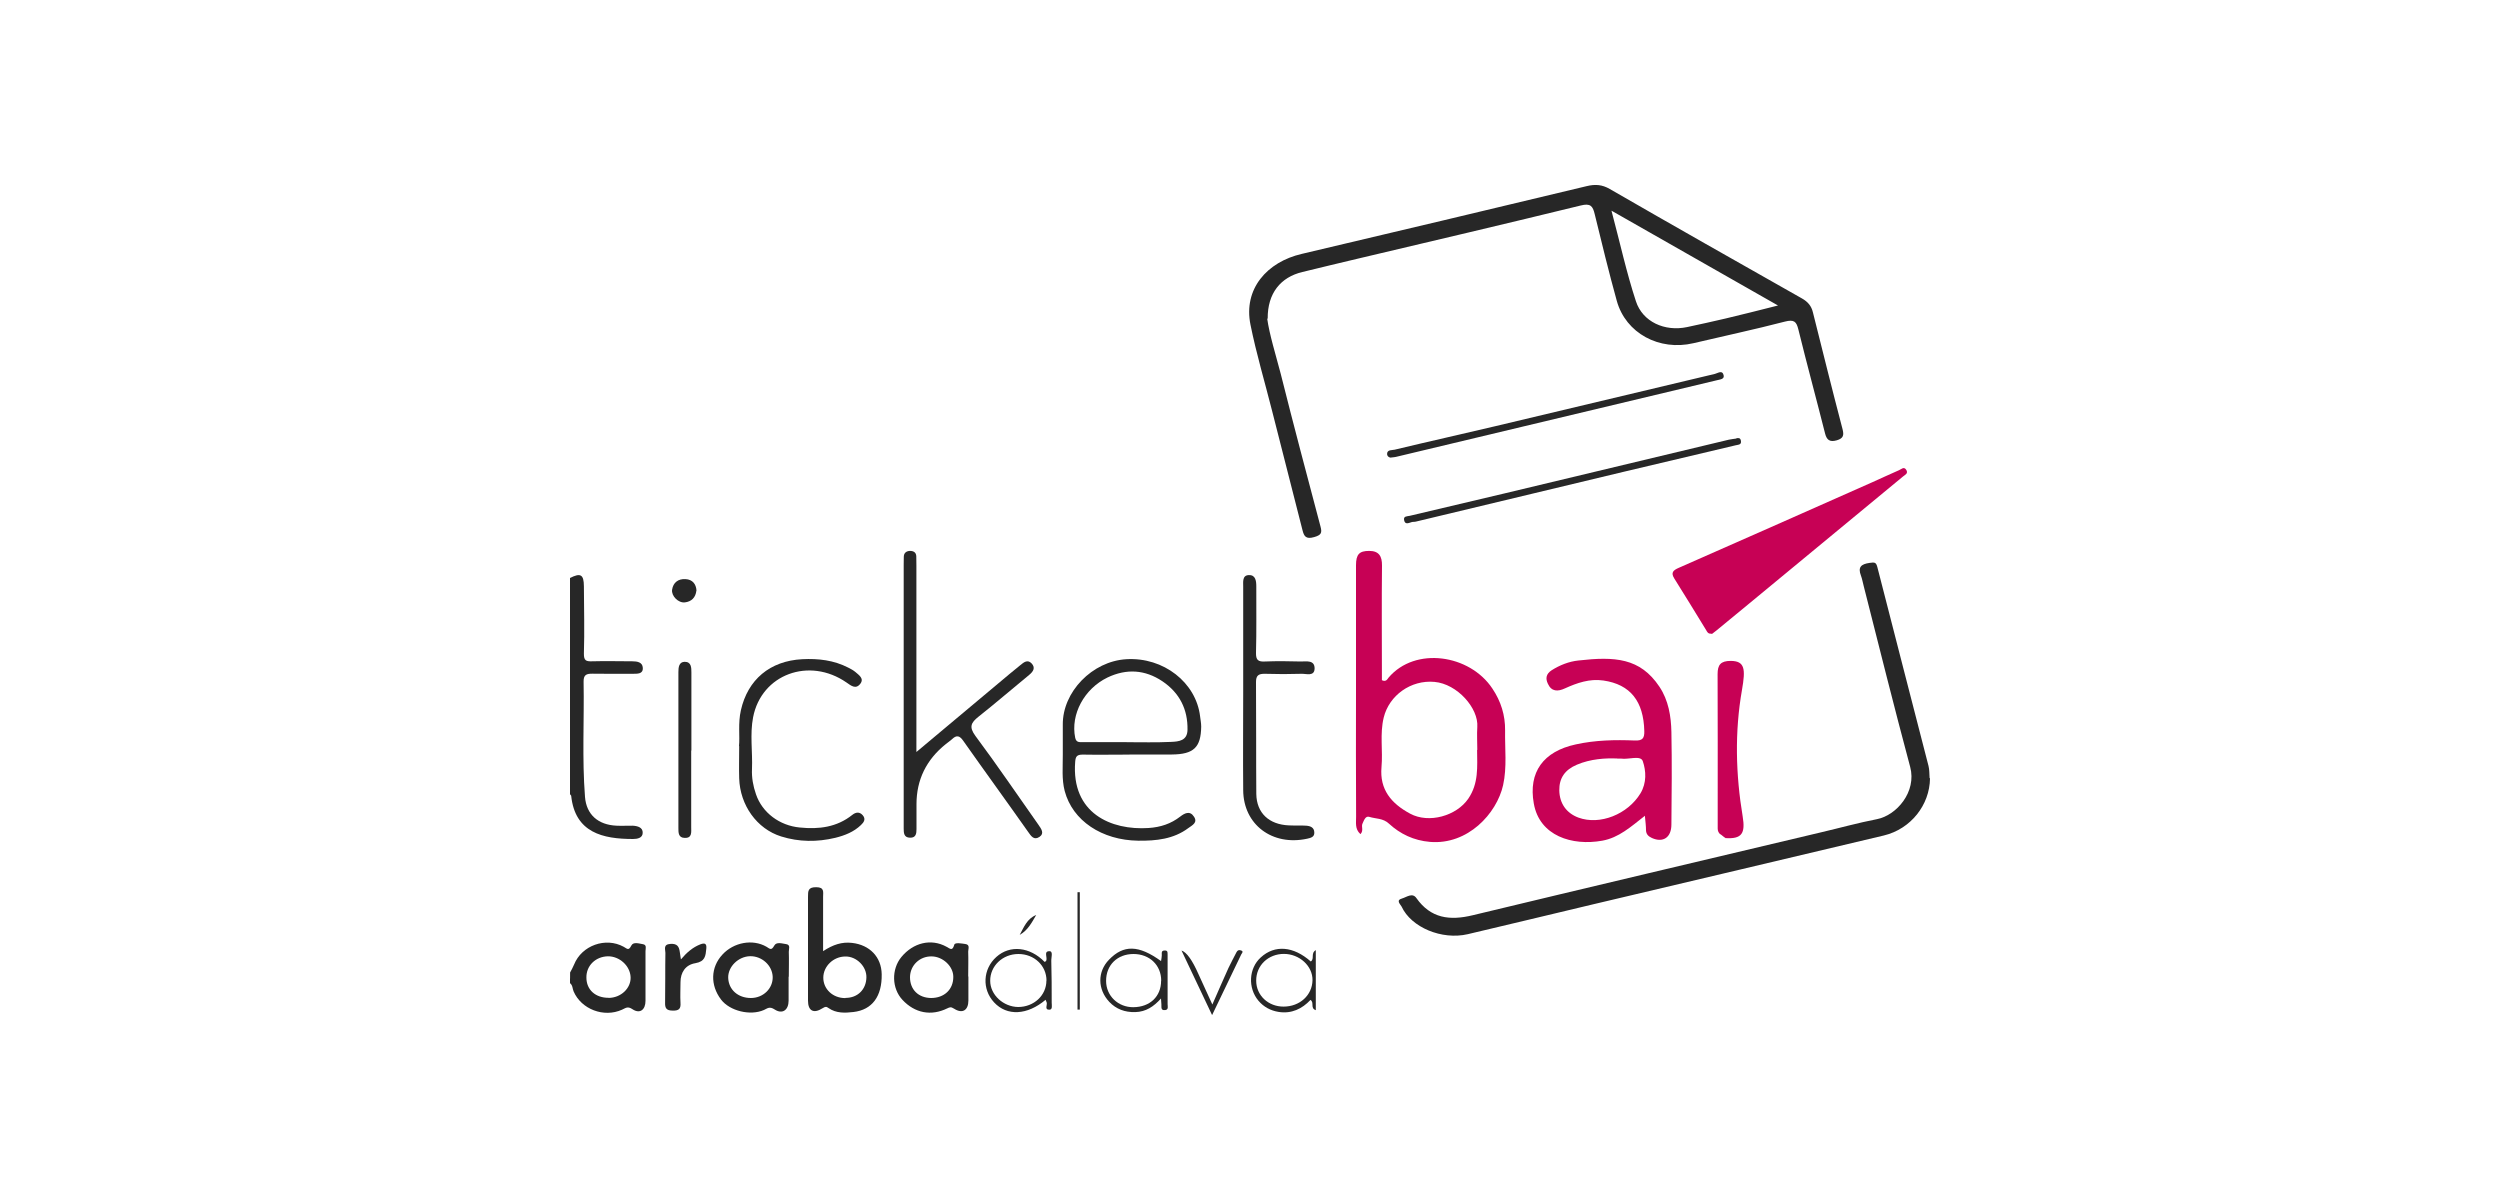 <?xml version="1.0" encoding="UTF-8"?>
<svg id="Capa_1" data-name="Capa 1" xmlns="http://www.w3.org/2000/svg" xmlns:xlink="http://www.w3.org/1999/xlink" viewBox="0 0 250 120">
  <defs>
    <style>
      .cls-1 {
        fill: #272727;
      }

      .cls-2 {
        fill: none;
      }

      .cls-3 {
        fill: #c70155;
      }

      .cls-4 {
        clip-path: url(#clippath);
      }
    </style>
    <clipPath id="clippath">
      <rect class="cls-2" x="57" y="18.5" width="136" height="83"/>
    </clipPath>
  </defs>
  <g class="cls-4">
    <g>
      <path class="cls-1" d="M57,57.8c1.06-.54,1.38-.35,1.39.82.01,2.25.07,4.5,0,6.74-.01.72.23.79.84.77,1.33-.04,2.67,0,4,0,.5,0,1.02.09,1.05.65.04.65-.56.59-1.02.6-1.33,0-2.67.01-4-.01-.63-.01-.91.12-.9.8.07,3.83-.16,7.68.14,11.52.14,1.77,1.31,2.8,3.16,2.88.54.03,1.08-.01,1.62,0,.49.03,1.01.17.99.72-.01.51-.53.61-.97.61-3.02,0-5.79-.63-6.18-4.31,0-.05-.08-.1-.12-.17v-21.62h0Z"/>
      <path class="cls-1" d="M57,97.27c.14-.27.3-.54.41-.82.76-1.9,3.15-2.77,4.96-1.77.37.21.49.41.76-.12.2-.41.78-.2,1.17-.14.4.07.25.44.25.69v4.97c0,.9-.56,1.33-1.29.85-.5-.34-.68-.13-1.06.04-1.81.82-4.07-.04-4.84-1.83-.12-.27-.08-.63-.38-.84.03-.34.03-.68.03-1.03ZM60.85,99.79c1.24,0,2.26-.97,2.21-2.08-.05-1.14-1.12-2.09-2.27-2.08-1.24.03-2.17.94-2.15,2.13,0,1.22.91,2.03,2.22,2.02h0Z"/>
      <path class="cls-1" d="M126.72,31.86c.23,1.62.84,3.56,1.35,5.51,1.28,5.1,2.63,10.19,3.98,15.28.16.61.11.85-.64,1.06-.83.24-1.01-.1-1.16-.69-1.02-3.99-2.04-7.98-3.05-11.97-.72-2.85-1.57-5.69-2.15-8.57-.74-3.61,1.68-6.29,5.12-7.09,9.51-2.24,19-4.5,28.51-6.78.83-.2,1.53-.16,2.3.29,6.38,3.68,12.79,7.31,19.21,10.94.6.34.95.76,1.1,1.39.98,3.9,1.94,7.79,2.96,11.67.16.62.1.93-.57,1.13-.72.21-1.02-.05-1.18-.71-.87-3.45-1.81-6.9-2.66-10.36-.2-.82-.44-1.03-1.35-.8-3.04.79-6.1,1.44-9.15,2.16-3.41.8-6.76-.99-7.66-4.23-.8-2.88-1.5-5.78-2.21-8.68-.19-.8-.42-1.11-1.4-.86-7.4,1.81-14.81,3.55-22.22,5.3-1.88.44-3.75.9-5.61,1.35-2.18.52-3.49,2.13-3.47,4.65l-.04.03ZM161.15,21.08c.86,3.23,1.5,6.18,2.44,9.04.67,2.07,2.89,3.06,5.11,2.59,1.28-.27,2.57-.56,3.86-.86,1.65-.39,3.3-.81,5.24-1.3-5.62-3.21-10.98-6.25-16.63-9.47h-.01Z"/>
      <path class="cls-3" d="M136.03,83.4c-.56-.51-.41-1.16-.42-1.74-.03-4.15-.01-8.31-.01-12.46v-12.67c0-1.1.33-1.44,1.32-1.44s1.29.55,1.28,1.47c-.04,3.56-.01,7.13-.01,10.69v.77c.42.2.54-.1.67-.26,2.66-3.13,8.12-2.32,10.38,1.1.86,1.28,1.29,2.68,1.27,4.19-.03,1.82.2,3.66-.2,5.47-.64,2.84-3.53,5.99-7.31,5.67-1.63-.14-2.98-.79-4.11-1.83-.59-.55-1.31-.47-1.95-.67-.39-.13-.54.34-.69.67-.15.31.14.68-.2,1.05h.01ZM147.73,74.98c0-.76-.05-1.53,0-2.28.14-1.87-2-4.31-4.28-4.51-2.36-.22-4.54,1.35-5.08,3.57-.4,1.65-.07,3.31-.22,4.95-.2,2.24.97,3.64,2.87,4.66,1.88,1.01,4.63.21,5.8-1.49,1.06-1.54.9-3.21.89-4.89h.01Z"/>
      <path class="cls-1" d="M193,77.84c-.03,2.66-1.92,5.06-4.62,5.71-9.67,2.3-19.34,4.58-29.02,6.87-4.2.99-8.38,2.02-12.59,3-2.59.6-5.65-.68-6.61-2.76-.11-.22-.61-.63.04-.81.46-.13,1.04-.62,1.44-.04,1.43,2.02,3.31,2.28,5.65,1.71,11.62-2.8,23.25-5.54,34.87-8.3,1.84-.43,3.66-.94,5.52-1.3,1.99-.38,4-2.75,3.34-5.22-1.61-6.01-3.11-12.04-4.64-18.06-.1-.37-.16-.75-.29-1.09-.31-.82,0-1.14.87-1.26.5-.07.65-.08.78.44,1.69,6.62,3.41,13.24,5.11,19.86.1.39.08.82.11,1.23h.03Z"/>
      <path class="cls-3" d="M164.5,81.57c-1.42,1.11-2.61,2.2-4.28,2.5-3,.54-6.27-.47-6.84-3.72-.56-3.13.95-5.21,4.2-5.91,1.95-.43,3.92-.47,5.9-.39.76.03.97-.21.95-.94-.07-2.97-1.38-4.67-4.1-5.06-1.36-.2-2.63.24-3.84.79-.71.33-1.34.33-1.7-.46-.26-.54-.18-.99.37-1.35.82-.52,1.73-.88,2.68-.98,3.64-.41,6.17-.27,8.1,2.62.91,1.36,1.17,2.96,1.2,4.54.06,3.08.03,6.16,0,9.24,0,1.31-.84,1.85-1.95,1.35-.37-.17-.57-.38-.59-.77,0-.41-.05-.81-.11-1.43h0ZM161.72,75.85c-1.2-.05-2.66.04-4.03.62-1.21.51-1.78,1.35-1.76,2.58.03,1.3.71,2.26,1.91,2.71,2.15.79,4.94-.33,6.21-2.43.63-1.05.56-2.24.23-3.21-.21-.63-1.43-.14-2.18-.26h-.38Z"/>
      <path class="cls-3" d="M171.16,63.37c-.37.03-.44-.18-.54-.35-1.06-1.73-2.11-3.45-3.19-5.17-.37-.59-.12-.82.45-1.07,6.47-2.84,12.93-5.71,19.38-8.57.88-.39,1.76-.81,2.64-1.19.23-.09.5-.42.74-.01.19.34-.12.46-.34.64-5.13,4.23-10.27,8.47-15.39,12.71-1.09.9-2.19,1.79-3.28,2.7-.16.13-.33.25-.44.34h-.03Z"/>
      <path class="cls-1" d="M91.64,75.2c2.89-2.42,5.54-4.65,8.19-6.86.74-.62,1.46-1.23,2.21-1.83.33-.27.71-.6,1.12-.17.4.43.18.8-.23,1.14-1.7,1.39-3.36,2.83-5.08,4.19-.75.6-.97,1.02-.31,1.92,2.18,2.92,4.22,5.94,6.32,8.91.27.39.6.84.1,1.18-.56.38-.84-.05-1.16-.51-2.14-3.04-4.32-6.03-6.46-9.07-.38-.55-.68-.63-1.16-.16-.18.17-.4.3-.59.46-1.96,1.57-2.94,3.58-2.94,6.02v2.49c0,.44-.05.88-.65.86-.6-.01-.63-.46-.63-.9v-26.38c0-.27,0-.55.01-.82.01-.38.25-.56.61-.58.38,0,.63.16.64.55.01.31.01.63.01.93v18.63Z"/>
      <path class="cls-1" d="M112.94,75.46c-1.55,0-3.11.03-4.66,0-.57,0-.72.17-.76.71-.41,5.16,3.6,6.88,7.34,6.63,1.2-.08,2.23-.42,3.16-1.14.44-.34.97-.63,1.38.01.4.6-.19.86-.57,1.14-1.47,1.1-3.21,1.28-5,1.26-3.65-.05-6.57-2-7.36-4.97-.31-1.19-.18-2.41-.19-3.61v-3.01c-.04-3.28,2.94-6.36,6.36-6.56,3.71-.22,6.97,2.33,7.37,5.72.04.34.11.68.11,1.02-.03,2.09-.75,2.77-2.94,2.79h-4.24ZM112.67,74.22c1.47,0,2.96.04,4.43-.03.79-.03,1.63-.12,1.65-1.2.04-2.04-.78-3.7-2.52-4.87-1.72-1.15-3.57-1.28-5.48-.37-2.33,1.13-3.71,3.69-3.23,6.03.11.51.46.43.82.43h4.33Z"/>
      <path class="cls-1" d="M73.9,74.62c.1-.98-.11-2.29.19-3.6.69-3.05,2.89-4.93,6.14-5.1,1.61-.08,3.15.1,4.59.84.26.13.5.26.72.44.35.31.9.65.49,1.18-.45.58-.91.2-1.38-.13-3.73-2.58-8.51-.82-9.34,3.48-.33,1.7-.04,3.45-.11,5.17-.04.86.11,1.7.4,2.53.63,1.85,2.37,3.13,4.37,3.32,1.93.2,3.72-.03,5.26-1.26.34-.27.71-.34,1.04.03.34.39.12.71-.18.99-.71.68-1.59,1.03-2.55,1.27-1.83.44-3.64.42-5.41-.13-2.45-.76-4.13-3.14-4.21-5.82-.03-.97,0-1.94,0-3.22h-.03Z"/>
      <path class="cls-1" d="M124.32,69.04v-10.38c0-.48-.1-1.13.56-1.15.68-.03.75.58.75,1.14-.01,2.21.03,4.42-.03,6.65-.01.71.22.89.91.85,1.19-.05,2.38-.03,3.57,0,.57,0,1.4-.17,1.38.72-.03.79-.82.5-1.29.51-1.23.04-2.45.04-3.68,0-.64-.01-.89.17-.89.82.03,3.73,0,7.47.03,11.2.03,1.91,1.28,3.06,3.27,3.14.57.03,1.16-.01,1.73.03.41.03.79.18.8.67.03.46-.35.55-.71.63-3.49.76-6.38-1.41-6.4-4.85-.03-3.32,0-6.65,0-9.96h0Z"/>
      <path class="cls-3" d="M172.04,83.44c-.18-.14-.27-.35-.27-.58v-1.87c0-4.53.01-9.06-.01-13.58,0-.92.3-1.32,1.31-1.32,1.43.01,1.49.82,1.13,2.89-.74,4.2-.63,8.48.07,12.68.27,1.65-.06,2.26-1.72,2.15,1.25-4.14,2.08-.13,1.5-1.06-.21-.34-.75.72-1.12.94-.64.38-.42-.48-.33.13-.06,0-.34-.22-.54-.39h-.01Z"/>
      <path class="cls-1" d="M82.32,95.11c.99-.65,1.88-.94,2.89-.82,1.76.2,2.93,1.41,2.96,3.13.04,2.2-.94,3.56-2.82,3.78-.84.1-1.73.14-2.49-.39-.22-.16-.31-.17-.6.01-.9.58-1.46.26-1.46-.75v-10.39c0-.58,0-.97.82-.96.84,0,.69.48.69.96v5.43h.01ZM84.56,99.79c1.21,0,2.06-.85,2.08-2.05.03-1.09-.99-2.11-2.1-2.09-1.2,0-2.21.98-2.21,2.12s.95,2.05,2.22,2.04h0Z"/>
      <path class="cls-1" d="M78.86,97.68v2.39c0,.92-.61,1.39-1.39.88-.53-.35-.74-.1-1.08.05-1.36.6-3.42.1-4.29-1.05-1.09-1.44-1.04-3.22.14-4.49,1.13-1.23,3.02-1.58,4.4-.79.35.21.49.42.78-.1.22-.42.79-.21,1.19-.16.48.07.26.5.27.77.03.82,0,1.66,0,2.49h-.01ZM75.09,99.8c1.24,0,2.21-.96,2.18-2.11-.04-1.15-1.08-2.09-2.26-2.07-1.19.03-2.22,1.06-2.19,2.16.04,1.19.98,2.02,2.27,2.02Z"/>
      <path class="cls-1" d="M96.84,97.67v2.38c0,.97-.59,1.36-1.43.82-.34-.22-.44-.14-.69-.03-1.61.79-3.24.47-4.47-.85-1.08-1.15-1.12-3.06-.11-4.29,1.19-1.44,2.97-1.87,4.5-1.03.4.21.59.47.79-.2.07-.25.74-.12,1.1-.07.5.07.29.48.29.76.03.82,0,1.66,0,2.49h.03ZM93.11,99.8c1.32,0,2.23-.86,2.22-2.12,0-1.05-1.04-2.02-2.15-2.04-1.21-.03-2.17.9-2.18,2.08,0,1.24.84,2.07,2.12,2.08h-.01Z"/>
      <path class="cls-1" d="M139.04,45.76c-.07,0-.34-.1-.33-.38.01-.43.5-.35.75-.41,3.36-.81,6.74-1.56,10.11-2.36,7.3-1.73,14.6-3.48,21.92-5.22.31-.08.74-.41.87.12.11.41-.34.43-.65.51-10.71,2.55-21.41,5.12-32.12,7.67-.11.03-.22.03-.54.07Z"/>
      <path class="cls-1" d="M173.63,43.83c.21-.05.41-.05.46.24.08.42-.25.39-.53.46-3.75.88-7.49,1.77-11.24,2.66-6.92,1.65-13.83,3.31-20.73,4.97-.14.04-.29.01-.42.05-.3.09-.67.29-.76-.2-.08-.41.3-.37.57-.43,3.19-.75,6.38-1.5,9.56-2.26,7.45-1.78,14.89-3.57,22.34-5.35.25-.05.49-.08.78-.12h-.03Z"/>
      <path class="cls-1" d="M69.12,75.05v7.68c0,.47.11,1.09-.65,1.06-.65-.01-.63-.55-.63-1.01v-15.57c0-.47.05-1.02.63-1.03.67,0,.67.59.67,1.09v7.79h-.01Z"/>
      <path class="cls-1" d="M68.1,95.93c.6-.71,1.19-1.2,1.92-1.49.42-.16.67-.13.61.43-.07.72-.11,1.28-1.1,1.45-.98.16-1.48.92-1.48,1.9,0,.69-.04,1.39,0,2.07.04.58-.15.79-.78.77-.63,0-.78-.25-.76-.8.03-1.66,0-3.31.03-4.97,0-.35-.25-.85.5-.9.68-.05.87.27.94.81.03.18.05.38.11.73h.01Z"/>
      <path class="cls-1" d="M116.1,96.14c.04-.27.08-.44.08-.62,0-.21-.07-.44.25-.47.42-.04.31.29.33.5v4.87c0,.21.12.55-.25.59-.46.05-.35-.31-.37-.58,0-.13-.03-.27-.04-.58-.74.82-1.51,1.33-2.57,1.36-1.04.03-1.92-.3-2.6-1.02-1.19-1.27-1.19-3.02-.04-4.21,1.46-1.52,2.97-1.5,5.23.14h-.01ZM116.12,98.06c0-1.54-1.16-2.66-2.77-2.66s-2.75,1.1-2.74,2.7c0,1.48,1.2,2.63,2.72,2.62,1.66-.01,2.78-1.07,2.78-2.64h0Z"/>
      <path class="cls-1" d="M104.57,99.97c-1.84,1.56-3.87,1.66-5.16.27-1.23-1.32-1.13-3.34.23-4.55,1.36-1.22,3.35-1.01,4.82.5.05-.03.12-.05.15-.09.18-.33-.29-.99.34-.98.39,0,.16.64.18.99.04,1.39.04,2.76.04,4.15,0,.26.11.71-.23.71-.52.01-.19-.47-.27-.72-.03-.09-.07-.17-.11-.27h.01ZM104.65,98.06c0-1.5-1.23-2.66-2.81-2.66s-2.83,1.2-2.82,2.68c0,1.4,1.31,2.6,2.79,2.62,1.58,0,2.83-1.16,2.83-2.64Z"/>
      <path class="cls-1" d="M131.58,101.02c-.59-.21-.12-.75-.53-1.03-.84.9-1.91,1.41-3.2,1.2-.8-.13-1.48-.5-2-1.11-1.08-1.28-.98-3.25.23-4.34,1.4-1.28,3.26-1.13,5,.41.4-.27-.04-.82.5-1.14v6.02ZM128.36,100.66c1.62,0,2.86-1.14,2.89-2.63.03-1.43-1.31-2.64-2.86-2.64s-2.78,1.14-2.77,2.68c0,1.47,1.21,2.6,2.75,2.59h-.01Z"/>
      <path class="cls-1" d="M121.24,100.44c.61-1.39,1.1-2.53,1.61-3.65.25-.54.54-1.05.8-1.57.1-.2.26-.25.44-.18.3.09.11.27.04.39-.94,1.96-1.88,3.93-2.92,6.08-1.06-2.24-2.04-4.31-3.06-6.46.51.17,1.08.96,1.7,2.37.41.92.83,1.82,1.38,3.02h.01Z"/>
      <path class="cls-1" d="M107.75,100.96v-11.74h.23v11.74h-.23Z"/>
      <path class="cls-1" d="M69.64,59.06c-.08.69-.48,1.1-1.16,1.18-.65.07-1.36-.65-1.27-1.27.11-.72.61-1.1,1.34-1.06.71.04,1.06.5,1.1,1.15h-.01Z"/>
      <path class="cls-1" d="M101.97,93.49c.42-.76.72-1.62,1.65-1.99-.44.76-.84,1.53-1.65,1.99Z"/>
    </g>
  </g>
</svg>